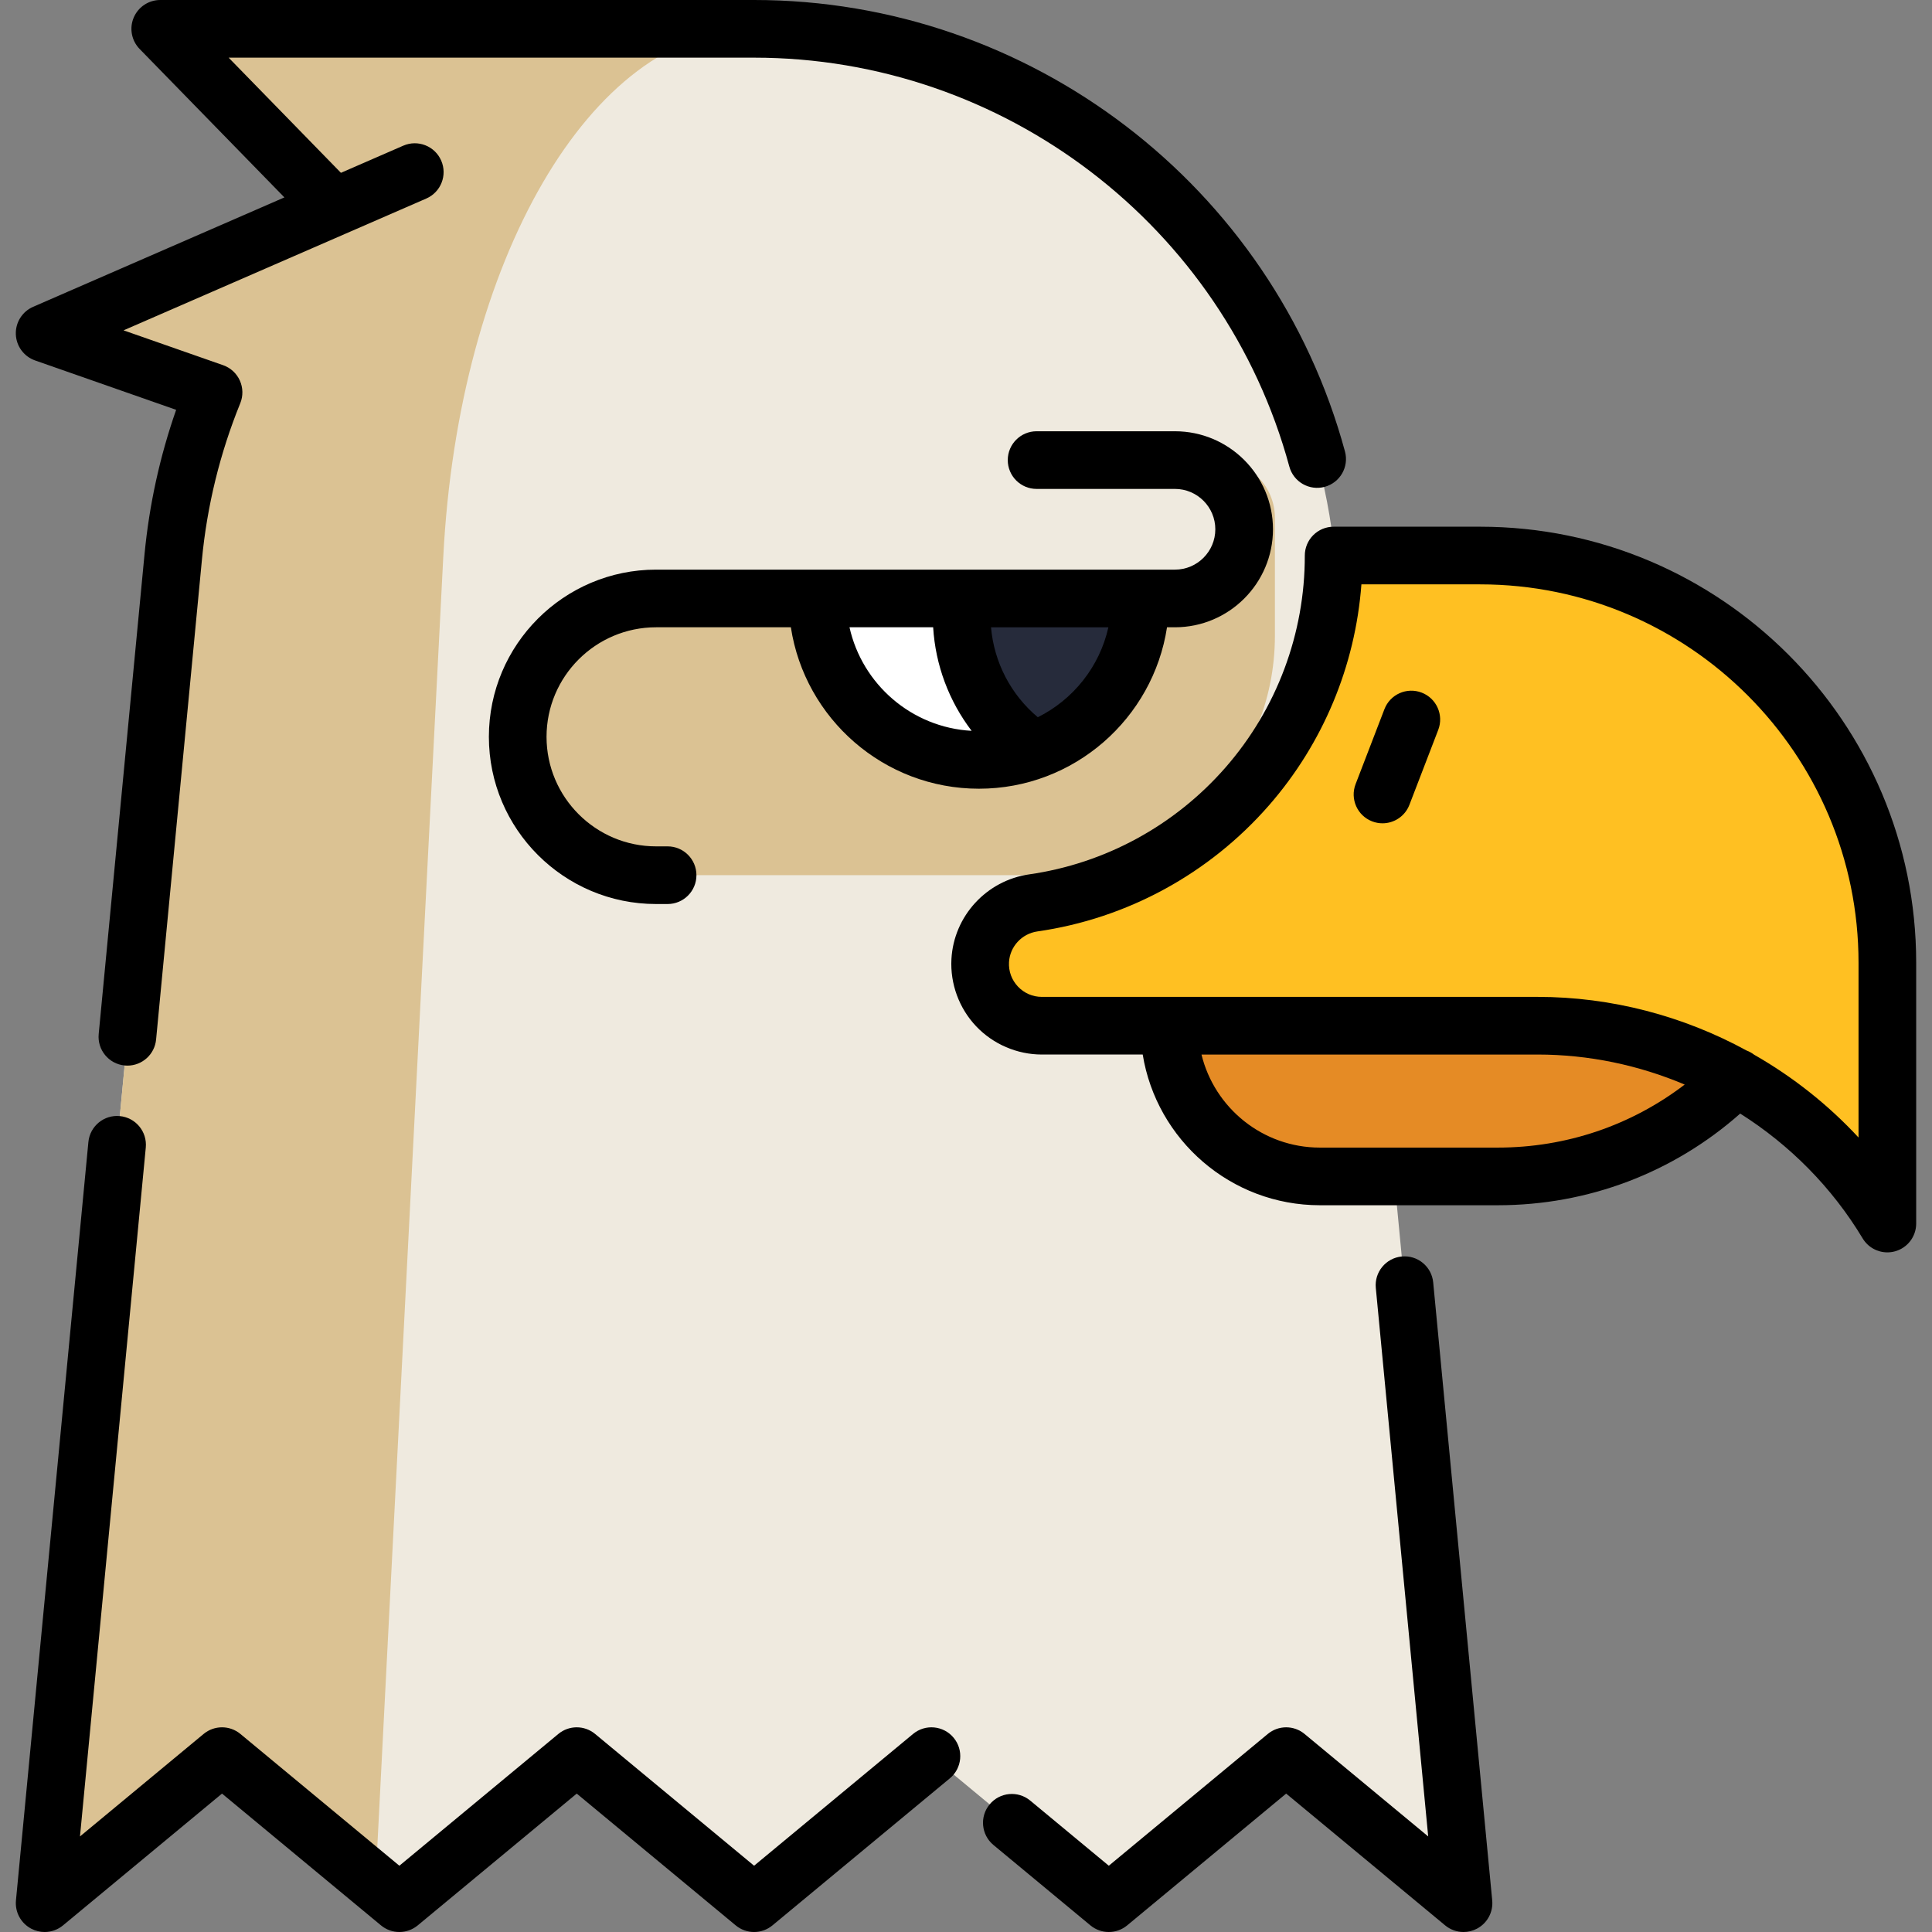 <?xml version="1.0" encoding="iso-8859-1"?>
<!-- Generator: Adobe Illustrator 19.0.0, SVG Export Plug-In . SVG Version: 6.00 Build 0)  -->
<svg version="1.1" id="Capa_1" xmlns="http://www.w3.org/2000/svg" xmlns:xlink="http://www.w3.org/1999/xlink" x="0px" y="0px"
	 viewBox="0 0 512.002 512.002" style="enable-background:new 0 0 512.002 512.002;" xml:space="preserve">
<rect x="0" y="0" width="512.002" height="512.002" fill="#808080" stroke="none"/>
<path style="fill:#EFEADF;" d="M387.851,504.36L387.851,504.36L387.851,504.36L387.851,504.36l-34.08-356.792
	C346.193,68.224,279.546,7.64,199.841,7.64l0,0l0,0l0,0H42.469l46.095,47.264L11.83,88.314l44.765,15.67v0.001
	c-5.542,13.628-9.221,28.253-10.685,43.584L11.83,504.36l0,0l0,0l0,0l25.699-21.303l21.303-17.659l47.002,38.962l47.003-38.962
	l47.003,38.962l47.002-38.962l21.303,17.659l25.699,21.303l25.699-21.303l21.303-17.659L387.851,504.36z"/>
<path style="fill:#DBC293;" d="M42.469,7.64l46.095,47.264L11.83,88.314l44.762,15.669c-5.544,13.629-9.224,28.256-10.689,43.588
	L11.83,504.359l47-38.963l40.664,33.717l17.979-351.543C121.497,68.85,156.63,8.587,198.842,7.65
	C173.919,7.807,42.469,7.64,42.469,7.64z"/>
<path style="fill:#E58B25;" d="M309.849,271.824L309.849,271.824c0,22.059,17.882,39.941,39.941,39.941h47.129
	c23.734,0,63.28-26.212,63.28-26.212V213.6l-141.182,36.67"/>
<path style="fill:#DBC293;" d="M311.379,121.927c10.126,0,18.334,8.208,18.334,18.335l0,0c0,10.126-8.209,18.335-18.334,18.335
	h-9.168H173.868c-20.252,0-36.669,16.417-36.669,36.669l0,0c0,20.252,16.417,36.669,36.669,36.669h3.056h97.489
	c35.043,0,63.452-28.409,63.452-63.452l0,0v-9.886v-21.342c0-8.465-6.863-15.327-15.327-15.327H311.379z"/>
<path style="fill:#FFC022;" d="M353.429,147.223h38.832c59.598,0,107.911,48.313,107.911,107.911v69.121l0,0
	c-19.558-32.531-54.738-52.429-92.695-52.429H276.1c-9.385,0-16.844-7.88-16.331-17.25l0,0c0.428-7.806,6.326-14.188,14.064-15.296
	C318.881,232.83,353.491,194.056,353.429,147.223L353.429,147.223z"/>
<path style="fill:#FFFFFF;" d="M216.649,158.597c0,23.627,19.153,42.781,42.781,42.781c23.627,0,42.781-19.153,42.781-42.781
	H216.649z"/>
<path style="fill:#262B3B;" d="M302.211,158.592c0,18.519-11.765,34.287-28.227,40.236c-11.531-7.65-19.14-20.76-19.14-35.652
	c0-1.548,0.081-3.076,0.244-4.584H302.211z"/>
<path d="M392.26,139.583h-38.832c-2.028,0-3.973,0.807-5.406,2.241c-1.433,1.435-2.237,3.381-2.234,5.409
	c0.028,20.658-7.429,40.595-20.996,56.137c-13.442,15.399-31.924,25.466-52.041,28.346c-11.318,1.62-19.987,11.057-20.61,22.441
	c-0.359,6.552,2.023,13.044,6.535,17.809c4.512,4.765,10.863,7.498,17.425,7.498h26.73c3.666,22.616,23.324,39.941,46.959,39.941
	h47.13c23.911,0,46.498-8.587,64.253-24.293c13.072,8.259,24.288,19.502,32.451,33.077c1.407,2.339,3.916,3.704,6.548,3.704
	c0.678,0,1.365-0.091,2.042-0.278c3.308-0.918,5.597-3.929,5.597-7.362v-69.12C507.811,191.419,455.975,139.583,392.26,139.583z
	 M396.92,304.126h-47.13c-15.18,0-27.938-10.527-31.38-24.661h89.066c13.553,0,26.794,2.799,38.989,7.957
	C432.289,298.248,415.06,304.126,396.92,304.126z M492.532,301.451c-8.079-8.71-17.436-16.098-27.673-21.944
	c-0.617-0.477-1.29-0.845-1.995-1.107c-16.78-9.153-35.804-14.216-55.389-14.216H276.1c-2.418,0-4.666-0.968-6.33-2.724
	c-1.662-1.756-2.505-4.053-2.372-6.468c0.226-4.132,3.388-7.559,7.518-8.151c23.738-3.398,45.539-15.267,61.387-33.423
	c14.321-16.405,22.869-36.957,24.485-58.555h31.472c55.29,0,100.272,44.981,100.272,100.271V301.451z"/>
<path d="M173.869,166.237h35.719c3.693,24.19,24.637,42.781,49.842,42.781s46.149-18.591,49.842-42.781h2.107
	c14.323,0,25.974-11.652,25.974-25.974c0-14.322-11.651-25.974-25.974-25.974h-36.67c-4.22,0-7.64,3.421-7.64,7.64
	c0,4.219,3.42,7.64,7.64,7.64h36.67c5.897,0,10.695,4.798,10.695,10.695c0,5.897-4.798,10.695-10.695,10.695H173.869
	c-24.432,0-44.31,19.877-44.31,44.309s19.878,44.309,44.31,44.309h3.055c4.22,0,7.64-3.421,7.64-7.64s-3.42-7.64-7.64-7.64h-3.055
	c-16.008,0-29.03-13.022-29.03-29.029S157.862,166.237,173.869,166.237z M275.029,190.075c-7.138-5.987-11.591-14.537-12.399-23.838
	h31.105C291.406,176.699,284.396,185.414,275.029,190.075z M247.296,166.237c0.607,10.076,4.214,19.584,10.196,27.442
	c-15.89-0.869-29.005-12.337-32.366-27.442H247.296z"/>
<path d="M376.762,183.552c-3.942-1.518-8.359,0.45-9.873,4.388l-7.64,19.862c-1.515,3.938,0.449,8.359,4.388,9.873
	c0.902,0.347,1.829,0.511,2.74,0.511c3.07,0,5.964-1.863,7.133-4.9l7.64-19.862C382.665,189.487,380.701,185.066,376.762,183.552z"
	/>
<path d="M379.814,339.862c-0.4-4.201-4.125-7.289-8.331-6.879c-4.201,0.401-7.279,4.132-6.879,8.331l13.884,145.361l-32.764-27.158
	c-2.827-2.345-6.924-2.345-9.75,0l-42.127,34.92l-20.823-17.261c-3.247-2.693-8.064-2.243-10.758,1.005
	c-2.693,3.248-2.242,8.065,1.006,10.758l25.699,21.303c2.827,2.345,6.924,2.345,9.75,0l42.127-34.92l42.127,34.92
	c1.401,1.161,3.131,1.758,4.876,1.758c1.22,0,2.449-0.292,3.574-0.888c2.733-1.447,4.324-4.4,4.03-7.478L379.814,339.862z"/>
<path d="M241.968,459.517l-42.126,34.92l-42.127-34.92c-2.827-2.345-6.924-2.345-9.75,0l-42.127,34.92l-42.127-34.92
	c-2.827-2.345-6.924-2.345-9.75,0l-32.764,27.158l17.438-182.566c0.402-4.201-2.678-7.931-6.879-8.331
	c-4.202-0.405-7.931,2.679-8.331,6.878L4.227,503.633c-0.294,3.078,1.297,6.031,4.03,7.479C9.383,511.708,10.61,512,11.831,512
	c1.744,0,3.476-0.597,4.876-1.758l42.127-34.92l42.127,34.92c2.827,2.345,6.924,2.345,9.75,0l42.127-34.92l42.127,34.92
	c2.827,2.345,6.924,2.345,9.75,0l47.002-38.962c3.248-2.692,3.7-7.509,1.006-10.758
	C250.031,457.274,245.216,456.824,241.968,459.517z"/>
<path d="M9.307,95.525l37.374,13.083c-4.314,12.329-7.126,25.155-8.376,38.234L26.156,274.034c-0.402,4.201,2.678,7.931,6.879,8.331
	c0.247,0.023,0.491,0.036,0.735,0.036c3.891,0,7.219-2.961,7.596-6.913l12.149-127.191c1.364-14.275,4.78-28.215,10.157-41.432
	c0.787-1.937,0.747-4.114-0.113-6.02c-0.861-1.907-2.465-3.378-4.439-4.068l-26.375-9.232l58.87-25.633l21.355-9.298
	c3.869-1.685,5.639-6.186,3.955-10.054c-1.685-3.869-6.186-5.64-10.055-3.955l-16.518,7.193L60.592,15.28h139.25
	c66.201,0,124.531,44.561,141.845,108.366c1.105,4.073,5.307,6.477,9.374,5.372c4.073-1.105,6.478-5.302,5.372-9.374
	C337.316,49.199,272.924,0,199.841,0H42.469c-3.073,0-5.846,1.841-7.04,4.673S34.855,10.774,37,12.974l38.37,39.342L8.781,81.31
	c-2.882,1.255-4.701,4.146-4.585,7.287C4.313,91.738,6.341,94.486,9.307,95.525z"/>
<g>
</g>
<g>
</g>
<g>
</g>
<g>
</g>
<g>
</g>
<g>
</g>
<g>
</g>
<g>
</g>
<g>
</g>
<g>
</g>
<g>
</g>
<g>
</g>
<g>
</g>
<g>
</g>
<g>
</g>
</svg>
